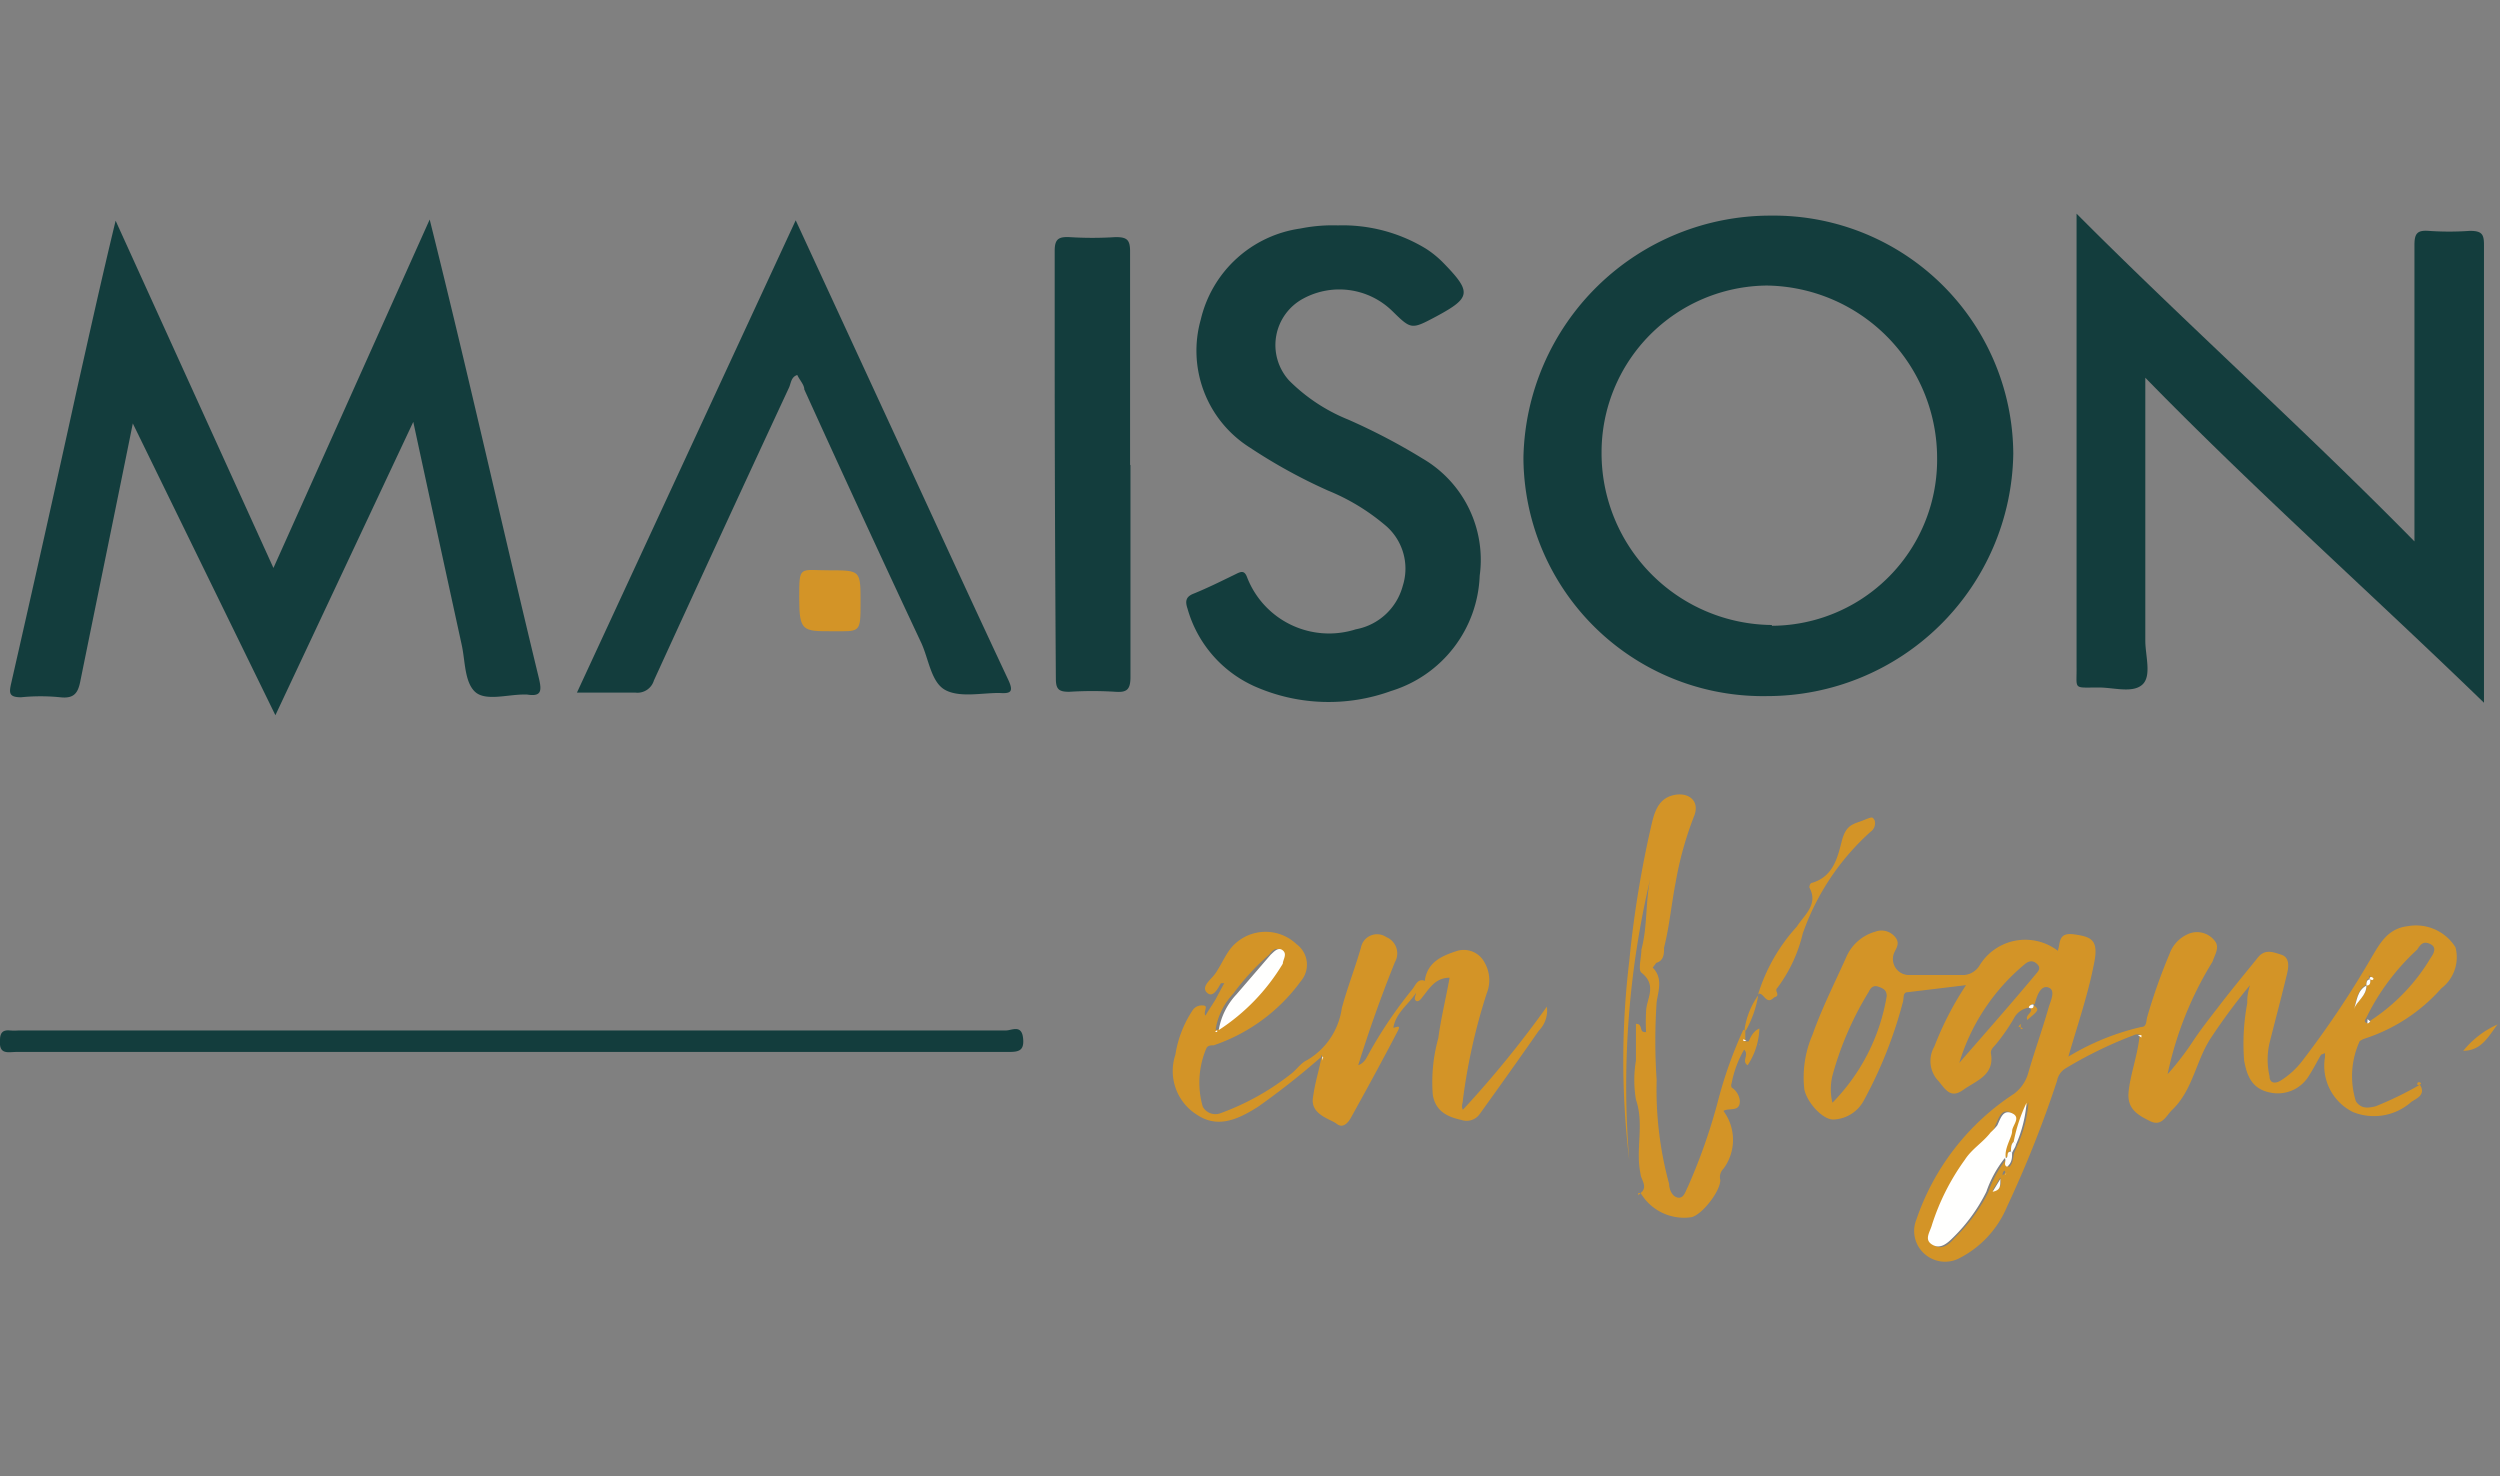 <svg id="Laag_1" data-name="Laag 1" xmlns="http://www.w3.org/2000/svg" viewBox="0 0 64 37.79"><rect x="0" y="0" width="64" height="37.79" fill="#808080" stroke="none"/><defs><style>.cls-1{fill:#133d3d;}.cls-2{fill:#d39427;}.cls-3{fill:#fffffe;}</style></defs><path class="cls-1" d="M11,5.62c1,4,1.86,7.88,2.8,11.76.07.31.06.46-.31.4h-.08c-.43,0-1,.18-1.26-.08s-.24-.78-.33-1.19c-.41-1.88-.82-3.76-1.24-5.71L7.05,18.31,3.4,10.84c-.45,2.23-.9,4.41-1.34,6.58-.06.32-.16.47-.52.43a5,5,0,0,0-1,0c-.3,0-.31-.1-.26-.33.57-2.5,1.13-5,1.68-7.51.32-1.42.63-2.83,1-4.36L7,14.54Z"/><path class="cls-1" d="M45.24,17.82A6.13,6.13,0,0,1,39,11.72a6.32,6.32,0,0,1,6.34-6.2,6.13,6.13,0,0,1,6.2,6.1A6.3,6.3,0,0,1,45.24,17.82Zm.12-1.8a4.25,4.25,0,0,0,4.23-4.28,4.42,4.42,0,0,0-4.36-4.43A4.27,4.27,0,0,0,41,11.58,4.4,4.4,0,0,0,45.36,16Z"/><path class="cls-1" d="M54.92,9.67V16.4c0,.39.17.91-.08,1.13s-.73.07-1.11.07c-.68,0-.56.07-.57-.55,0-3.69,0-7.39,0-11.08v-.5C56,8.32,59,11,61.81,13.86V12.27c0-2,0-4,0-6,0-.29.07-.38.36-.36a7.5,7.5,0,0,0,1.06,0c.31,0,.36.09.36.36,0,3.89,0,7.77,0,11.72C60.69,15.18,57.71,12.53,54.92,9.67Z"/><path class="cls-1" d="M34.25,5.77a4.1,4.1,0,0,1,2.26.6,2.56,2.56,0,0,1,.44.36c.73.75.71.89-.18,1.37-.64.34-.64.34-1.13-.14a1.94,1.94,0,0,0-2.27-.32A1.35,1.35,0,0,0,33,9.74a4.53,4.53,0,0,0,1.51,1,15.77,15.77,0,0,1,1.91,1,3,3,0,0,1,1.46,3,3.21,3.21,0,0,1-2.27,2.95,4.68,4.68,0,0,1-3.47-.11,3.1,3.1,0,0,1-1.74-2c-.06-.18-.05-.3.15-.38.37-.15.73-.33,1.08-.5.14-.07.23-.11.3.09a2.25,2.25,0,0,0,2.78,1.32A1.53,1.53,0,0,0,35.91,15a1.45,1.45,0,0,0-.48-1.58A5.41,5.41,0,0,0,34,12.56,13.78,13.78,0,0,1,32,11.46a2.93,2.93,0,0,1-1.26-3.28,3.06,3.06,0,0,1,2.55-2.33A4.22,4.22,0,0,1,34.25,5.77Z"/><path class="cls-2" d="M59.42,27c-.1.17-.19.35-.3.52a.93.93,0,0,1-1,.45c-.47-.09-.6-.43-.67-.82a5.59,5.59,0,0,1,.08-1.47c0-.12,0-.23.07-.46a15.53,15.53,0,0,0-1,1.35c-.39.59-.46,1.34-1,1.85-.15.15-.26.43-.56.28s-.58-.3-.55-.72.23-.95.28-1.44l0-.06h-.09a10.67,10.67,0,0,0-1.8.87.47.47,0,0,0-.22.32,28.76,28.76,0,0,1-1.28,3.22,2.61,2.61,0,0,1-1.22,1.32.79.79,0,0,1-.88-.1.78.78,0,0,1-.22-.89A6.24,6.24,0,0,1,51.56,28a1,1,0,0,0,.36-.52c.16-.56.36-1.11.52-1.67.05-.18.2-.46,0-.53s-.3.22-.35.42h0c-.09,0-.1,0-.09.09h0a.52.52,0,0,0-.45.29,4.88,4.88,0,0,1-.46.66c-.06.07-.14.13-.12.24.09.55-.39.69-.71.92s-.45,0-.63-.22a.74.74,0,0,1-.11-.89,8.1,8.1,0,0,1,.81-1.57l-1.49.18c-.13,0-.1.14-.12.23a11.16,11.16,0,0,1-1,2.53.92.92,0,0,1-.79.5c-.28,0-.68-.45-.74-.78a2.74,2.74,0,0,1,.21-1.39c.24-.68.57-1.33.87-2a1.15,1.15,0,0,1,.74-.64.45.45,0,0,1,.49.12c.13.14.08.25,0,.4a.41.41,0,0,0,.35.59c.48,0,1,0,1.44,0a.51.51,0,0,0,.39-.25,1.37,1.37,0,0,1,2-.37c.07-.2,0-.48.42-.42s.62.13.52.68c-.15.81-.42,1.59-.67,2.45a6.35,6.35,0,0,1,1.87-.76c.14,0,.12-.16.15-.26a14.62,14.62,0,0,1,.57-1.61.87.87,0,0,1,.53-.53.57.57,0,0,1,.63.2c.13.16,0,.35-.06.53a9,9,0,0,0-1.15,2.88,7.3,7.3,0,0,0,.68-.89c.19-.28.4-.55.61-.82.32-.42.66-.83,1-1.25.19-.26.4-.17.62-.1s.19.31.15.48c-.14.59-.3,1.18-.45,1.78a1.88,1.88,0,0,0,0,.85c0,.17.13.21.29.11a2.11,2.11,0,0,0,.54-.49,24.8,24.8,0,0,0,1.77-2.64c.22-.37.42-.76.94-.82a1.19,1.19,0,0,1,1.22.54,1,1,0,0,1-.36,1.05,4.45,4.45,0,0,1-2,1.3l-.09.05a2.15,2.15,0,0,0-.1,1.54c.13.2.31.18.51.13a9.07,9.07,0,0,0,1.13-.55l0,0c.16.25-.08.35-.21.43a1.44,1.44,0,0,1-1.5.27,1.32,1.32,0,0,1-.72-1.41s0-.07,0-.1Zm1.24-1.95c-.08,0-.08.09-.08.16-.24.13-.24.39-.32.61.07-.22.35-.33.32-.61.1,0,.1-.07.1-.14s.08,0,0-.07S60.67,25,60.66,25.07Zm-9.18,4.41c-.12,0,0,.19-.17.17-.05-.25.14-.45.16-.69s.24-.35,0-.46-.3.15-.38.31A1.45,1.45,0,0,1,51,29c-.2.26-.48.42-.66.7a5.9,5.9,0,0,0-.84,1.66c-.05.19-.2.37,0,.51s.39,0,.54-.18a4.32,4.32,0,0,0,.86-1.17,2.89,2.89,0,0,1,.47-.86c.06.06,0,.17.06.22.11-.1.1-.24.13-.36l.1-.23a3.3,3.3,0,0,0,.27-1.07,4.06,4.06,0,0,0-.33,1C51.45,29.29,51.49,29.39,51.48,29.48Zm9.2-3.33a4.91,4.91,0,0,0,1.54-1.6c.07-.1.18-.27,0-.36s-.25,0-.34.14a5.82,5.82,0,0,0-1.31,1.76s-.07.08,0,.11S60.66,26.17,60.68,26.15ZM46.91,28.23A5.08,5.08,0,0,0,48.3,25.5c0-.16-.1-.2-.21-.24s-.19,0-.25.13a8.24,8.24,0,0,0-.92,2.11A1.47,1.47,0,0,0,46.91,28.23Zm3.23-1c.67-.77,1.35-1.54,2-2.32.07-.08.1-.15,0-.24s-.2-.07-.29,0A5.26,5.26,0,0,0,50.14,27.27Zm1.07,2.91-.2.33C51.19,30.47,51.24,30.38,51.21,30.18Zm.12-.11,0-.06s-.05,0-.06.07,0,0,0,.05Z"/><path class="cls-1" d="M20.37,5.64l2.91,6.3c.84,1.82,1.68,3.65,2.53,5.46.15.32.06.36-.23.34-.46,0-1,.12-1.37-.07s-.43-.78-.62-1.2q-1.52-3.24-3-6.5c0-.12-.12-.24-.18-.37-.16.05-.16.21-.21.32q-1.74,3.74-3.46,7.5a.44.44,0,0,1-.48.31c-.48,0-1,0-1.49,0Z"/><path class="cls-1" d="M28.94,11.9c0,1.81,0,3.62,0,5.43,0,.32-.09.4-.38.38a9.43,9.43,0,0,0-1.19,0c-.27,0-.34-.07-.34-.34Q27,13,27,8.71c0-.76,0-1.52,0-2.29,0-.3.1-.36.37-.35a9.43,9.43,0,0,0,1.19,0c.28,0,.37.06.37.36,0,1.82,0,3.65,0,5.48Z"/><path class="cls-2" d="M36.48,25.07c.08-.45.44-.6.8-.72a.6.6,0,0,1,.73.3.9.9,0,0,1,.05.78,15,15,0,0,0-.61,2.73c0,.08-.05.16,0,.25a26.83,26.83,0,0,0,2.15-2.64.74.74,0,0,1-.21.62c-.5.72-1,1.42-1.51,2.13a.41.41,0,0,1-.47.15c-.37-.08-.66-.23-.73-.64a4.17,4.17,0,0,1,.14-1.45c.07-.52.19-1,.29-1.55-.37,0-.52.28-.7.5,0,0-.09.14-.16.09s0-.14,0-.2c-.19.29-.52.51-.58.89h0v.05l0-.05c.06,0,.2-.09.12.07-.39.75-.8,1.5-1.21,2.24-.08.14-.21.27-.36.15s-.67-.23-.61-.66.14-.63.21-1c0,0,.05-.07,0-.1l0,.05a19.51,19.51,0,0,1-1.61,1.27c-.59.38-1.08.54-1.58.2A1.32,1.32,0,0,1,30.09,27a2.84,2.84,0,0,1,.43-1.12.28.28,0,0,1,.27-.14c.17,0,0,.16.07.26.08-.14.17-.27.25-.4l.23-.43s-.06,0-.08,0-.17.39-.34.26,0-.29.13-.43.26-.44.41-.66a1.15,1.15,0,0,1,1.73-.17.65.65,0,0,1,.11.95,4.57,4.57,0,0,1-2.23,1.64c-.07,0-.13,0-.18.06a2.24,2.24,0,0,0-.1,1.51.37.37,0,0,0,.45.17,6.51,6.51,0,0,0,1.8-1c.14-.1.26-.29.42-.36a1.83,1.83,0,0,0,.89-1.33c.14-.52.33-1,.49-1.55a.42.42,0,0,1,.65-.27.45.45,0,0,1,.22.64c-.35.87-.66,1.74-.94,2.64.17-.06.22-.21.29-.33a11.25,11.25,0,0,1,1.1-1.62c.08-.1.13-.28.32-.21s.06,0,0,.06Zm-5.32,1.3a5.22,5.22,0,0,0,1.64-1.7c.06-.1.14-.25,0-.34s-.23,0-.31.11a6,6,0,0,0-.92,1,1.74,1.74,0,0,0-.45.91H31.1v0Z"/><path class="cls-1" d="M13.08,26.93H.42c-.21,0-.45.08-.42-.3,0-.19.07-.27.26-.25a1.47,1.47,0,0,0,.21,0H25.75c.15,0,.4-.16.44.19s-.13.36-.4.36Z"/><path class="cls-2" d="M44.68,26.38v.23l0,.05s.06,0,.08,0,.08-.25.28-.33a1.81,1.81,0,0,1-.3.94c-.17-.11.05-.26-.09-.4a2.71,2.71,0,0,0-.32.86.14.14,0,0,0,0,.11.46.46,0,0,1,.21.35c0,.29-.28.16-.42.25a1.24,1.24,0,0,1,0,1.48.3.3,0,0,0-.08.29c0,.29-.47.89-.74.95A1.29,1.29,0,0,1,42,30.54h0c.2-.15,0-.36,0-.48-.14-.63.1-1.27-.12-1.91a3,3,0,0,1,0-1c0-.31,0-.62,0-.94.2,0,.06.24.26.21a4.35,4.35,0,0,1,0-.52c0-.32.3-.67-.12-1-.09-.07,0-.39,0-.59.16-.6.1-1.23.23-1.83a23.13,23.13,0,0,0-.54,7.23,21.31,21.31,0,0,1,0-5.11,27,27,0,0,1,.59-3.58c.08-.31.2-.6.57-.67s.65.16.5.54a8.71,8.71,0,0,0-.47,1.68c-.11.56-.16,1.13-.3,1.69,0,.15,0,.33-.2.39,0,0-.09.12-.09.12.26.27.15.57.1.88a15,15,0,0,0,0,2,9.19,9.19,0,0,0,.32,2.66c0,.14.08.33.23.35s.19-.17.25-.28A14.67,14.67,0,0,0,44,28.11a11.08,11.08,0,0,1,.63-1.75Z"/><path class="cls-2" d="M21.23,14.6c.8,0,.8,0,.8.81s0,.75-.74.75-.83,0-.83-.85S20.46,14.6,21.23,14.6Z"/><path class="cls-2" d="M45,25.48A4.55,4.55,0,0,1,46,23.72c.18-.29.56-.56.32-1,0,0,0-.11.07-.12.54-.16.65-.64.76-1.07s.3-.43.55-.53.23-.09.29,0a.26.26,0,0,1-.1.29,6.29,6.29,0,0,0-1.74,2.61,3.77,3.77,0,0,1-.65,1.39c-.06.06,0,.11,0,.17s-.07.06-.09.08c-.2.2-.25-.13-.39-.1Z"/><path class="cls-2" d="M63.94,26.22c-.23.3-.41.68-.88.68a2.38,2.38,0,0,1,.89-.68Z"/><path class="cls-2" d="M44.66,26.36a2,2,0,0,1,.35-.88h0a2.75,2.75,0,0,1-.32.91Z"/><path class="cls-2" d="M52.05,25.72c.16.13.16.13-.15.39-.07-.13.16-.18.08-.31h0c.07,0,.09,0,.09-.09Z"/><path class="cls-2" d="M64,26.22l0-.09,0,.06,0,0Z"/><path class="cls-2" d="M51.73,26.29l0,.05v0h.06Z"/><polygon class="cls-2" points="45.04 26.72 45.05 26.75 45.03 26.74 45.04 26.72"/><path class="cls-2" d="M51.12,27l0,0,0,0,0,0S51.13,27,51.12,27Z"/><path class="cls-2" d="M61.88,27.76s0-.08.07-.05,0,.06-.05.07Z"/><path class="cls-2" d="M51.73,26.3l0-.09h0l-.06.07Z"/><path class="cls-2" d="M42,30.54h-.06l0,0,0,.06Z"/><path class="cls-3" d="M51.32,29.65a2.89,2.89,0,0,0-.47.86A4.32,4.32,0,0,1,50,31.68c-.15.15-.33.31-.54.18s-.05-.32,0-.51a5.9,5.9,0,0,1,.84-1.66c.18-.28.46-.44.66-.7a1.45,1.45,0,0,0,.17-.18c.08-.16.14-.42.38-.31s0,.31,0,.46-.21.44-.16.69Z"/><path class="cls-3" d="M51.55,29.23a4.06,4.06,0,0,1,.33-1,3.3,3.3,0,0,1-.27,1.07Z"/><path class="cls-3" d="M60.58,25.23c0,.28-.25.39-.32.61.08-.22.08-.48.32-.61Z"/><path class="cls-3" d="M51.51,29.51c0,.12,0,.26-.13.36-.11-.05,0-.16-.06-.22h0c.14,0,0-.17.17-.17Z"/><path class="cls-3" d="M51.21,30.18c0,.2,0,.29-.2.33Z"/><path class="cls-3" d="M51.48,29.48c0-.09,0-.19.07-.25l.06.05c0,.08-.07.15-.1.23Z"/><path class="cls-3" d="M60.68,25.09c0,.07,0,.14-.1.14h0c0-.07,0-.14.08-.16Z"/><path class="cls-3" d="M51.33,30.07l0,.06s0,0,0-.05,0,0,.06-.07Z"/><path class="cls-3" d="M54.73,26.5h.09l0,.06Z"/><path class="cls-3" d="M59.42,27l0-.05s0,.06,0,.1Z"/><path class="cls-3" d="M60.66,25.07s0-.09.07-.05,0,.07,0,.07Z"/><path class="cls-3" d="M60.68,26.15s-.06.06-.07.05,0-.07,0-.11Z"/><path class="cls-3" d="M52.06,25.72c0,.06,0,.1-.09.09S52,25.69,52.06,25.72Z"/><path class="cls-3" d="M32.53,24.44c.08-.07.19-.21.31-.11s0,.24,0,.34a5.22,5.22,0,0,1-1.64,1.7h0a1.74,1.74,0,0,1,.45-.91"/><path class="cls-3" d="M36.48,25.07l0,.06s0-.06,0-.06Z"/><path class="cls-3" d="M31.16,26.37l-.06.05v0h.06Z"/><path class="cls-3" d="M33.85,27.1l0-.05c.05,0,0,.07,0,.1Z"/><path class="cls-3" d="M35.75,26.3l0,.05V26.3h0Z"/><path class="cls-3" d="M44.71,26.65s-.05,0-.08,0l0-.05Z"/></svg>